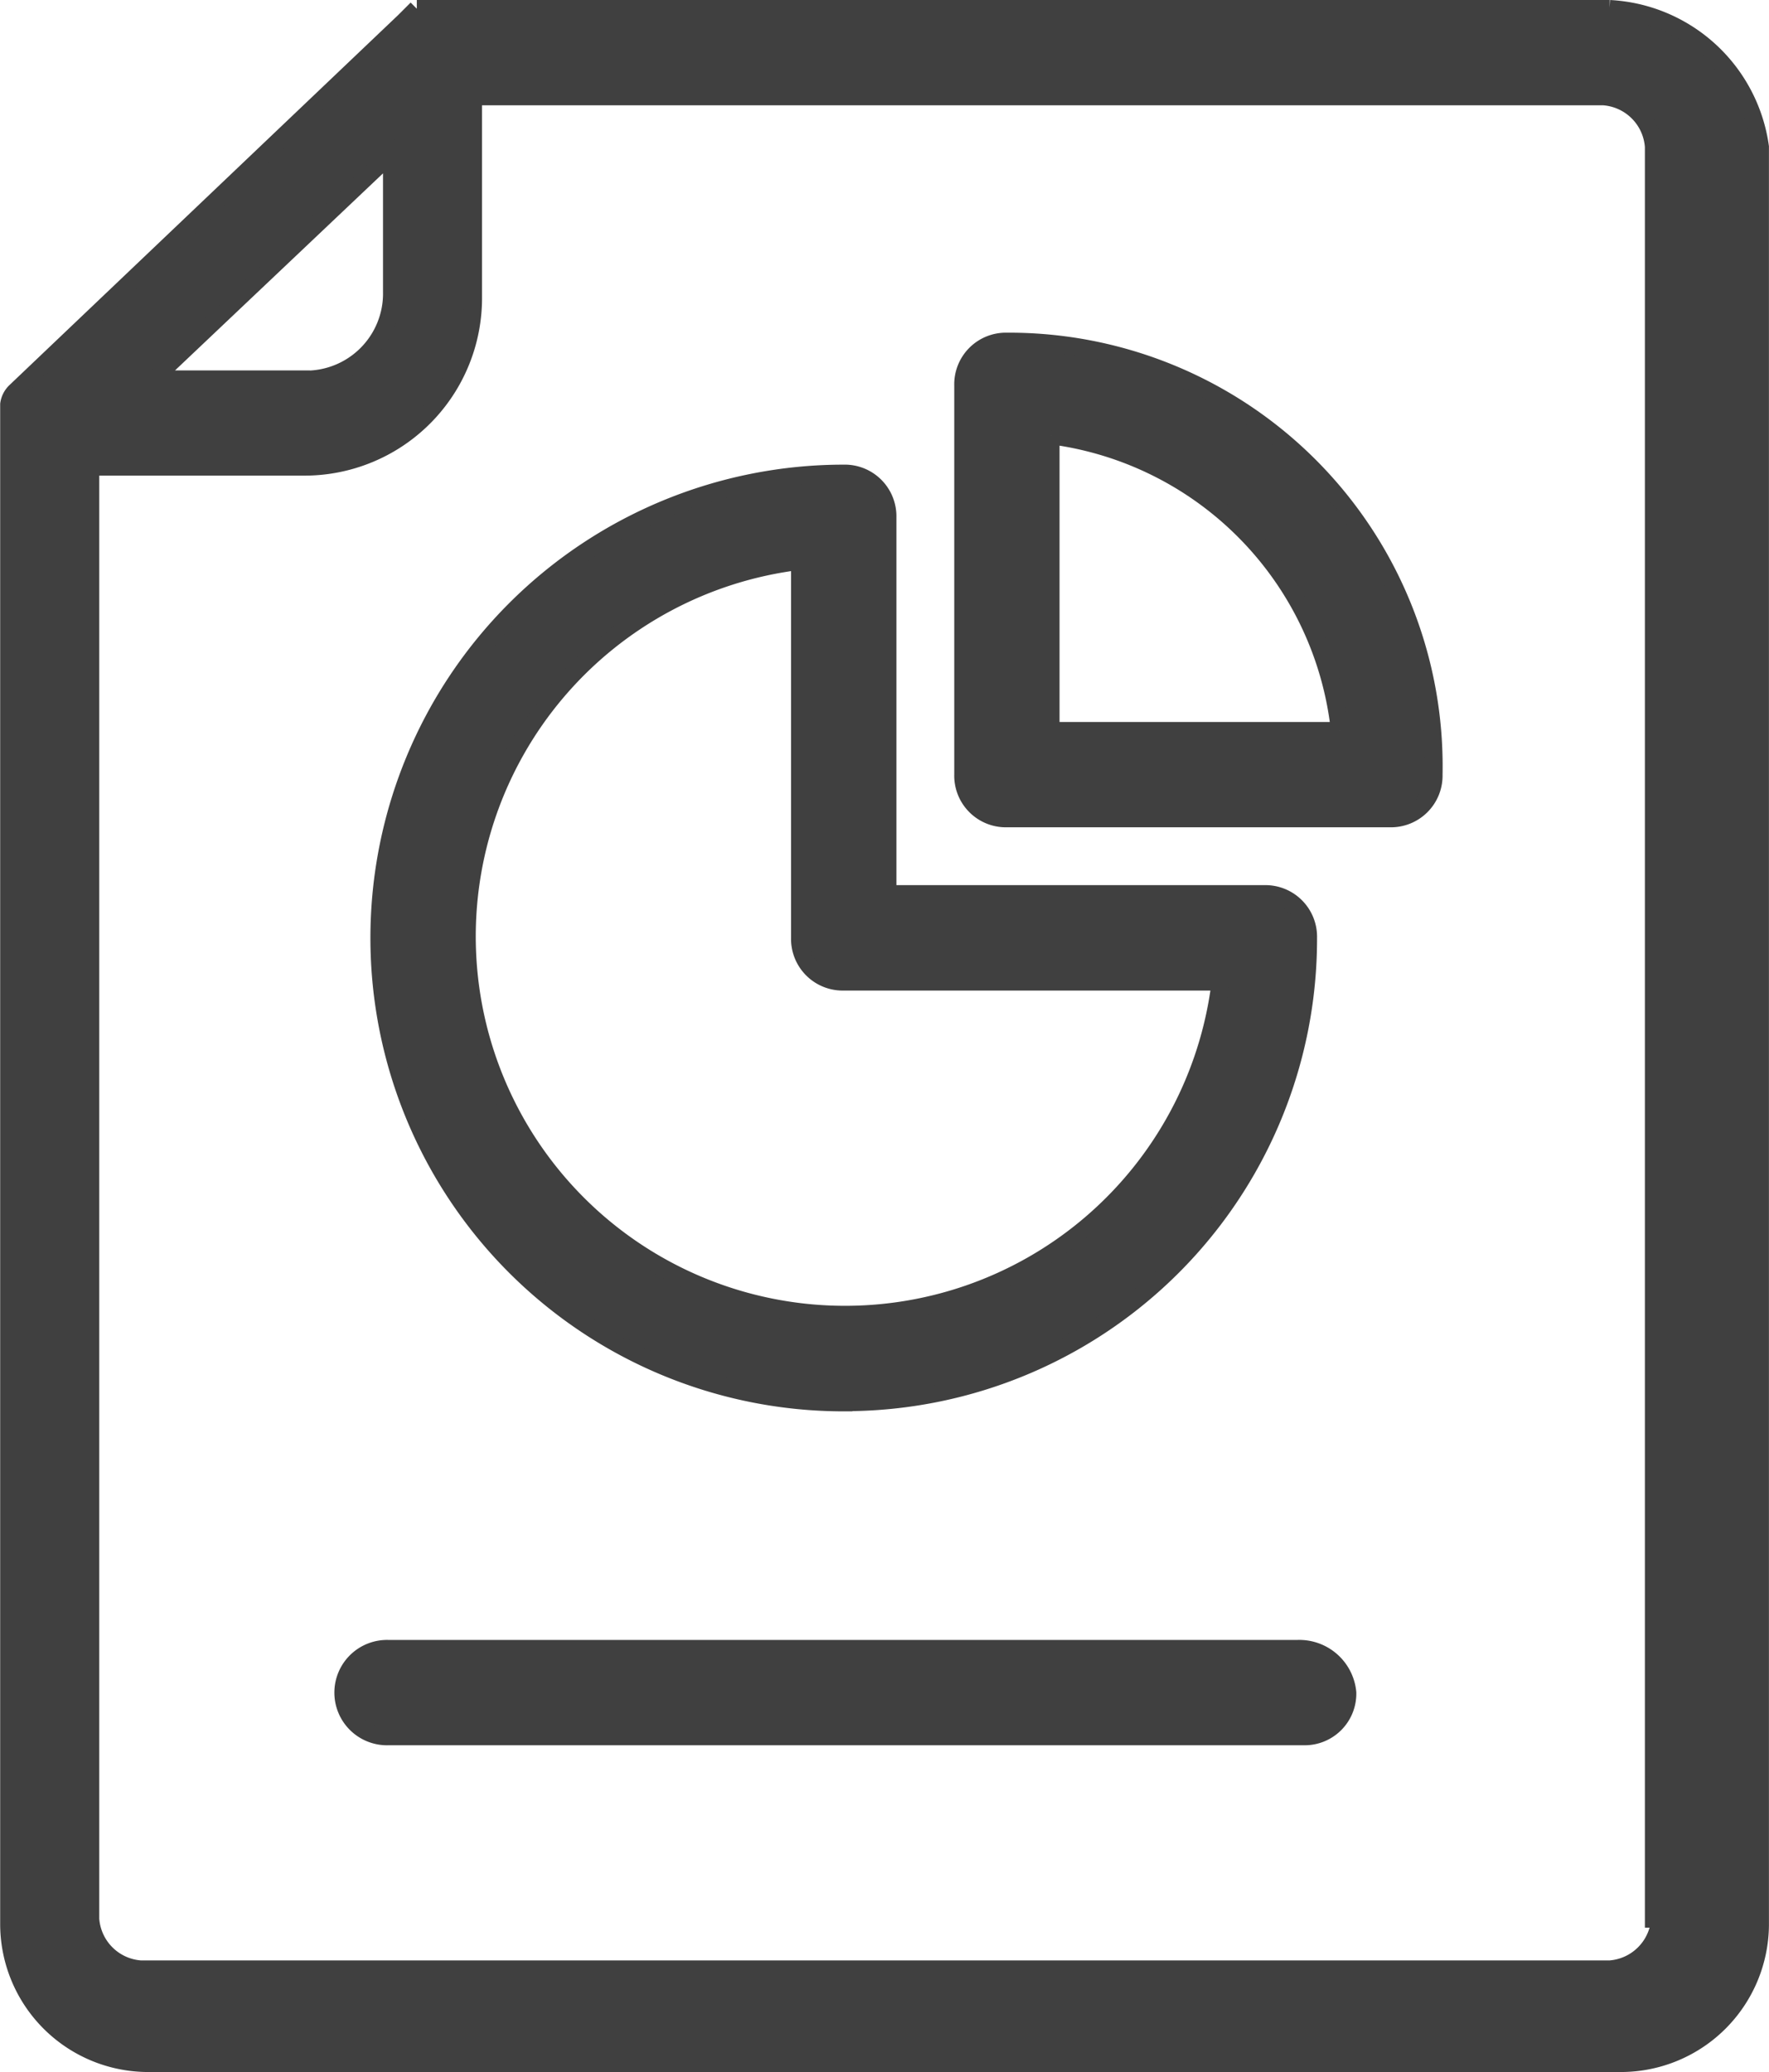 <svg xmlns="http://www.w3.org/2000/svg" width="30.46" height="35.675" viewBox="0 0 30.46 35.675">
  <g id="组_91163" data-name="组 91163" transform="translate(-139.976 -34.882)">
    <path id="路径_151876" data-name="路径 151876" d="M307.115,250.44a7.981,7.981,0,0,0,8-8,.739.739,0,0,0-.757-.757h-6.486V235.2a.739.739,0,0,0-.757-.757,8,8,0,1,0,0,16Zm-.757-14.485v6.486a.739.739,0,0,0,.757.757H313.6a6.509,6.509,0,1,1-7.243-7.243Z" transform="translate(-152.611 -191.411)" fill="#404040" stroke="#404040" stroke-width="0.3"/>
    <path id="路径_151877" data-name="路径 151877" d="M550.483,186.068h6.594a.739.739,0,0,0,.757-.757,7.315,7.315,0,0,0-7.351-7.459.739.739,0,0,0-.757.757v6.7A.739.739,0,0,0,550.483,186.068Zm5.729-1.513h-4.973v-5.081A5.743,5.743,0,0,1,556.212,184.555Z" transform="translate(-393.169 -137.092)" fill="#404040" stroke="#404040" stroke-width="0.3"/>
    <path id="路径_151878" data-name="路径 151878" d="M167.692,35.032H147.153a581441957088.409,581441957088.409,0,0,0-.216.216l-6.7,6.378a.377.377,0,0,0-.108.216V68.029a2.4,2.4,0,0,0,2.378,2.378h25.4a2.4,2.4,0,0,0,2.378-2.378V37.41a2.764,2.764,0,0,0-2.594-2.378Zm-22.485,6.378h-2.594l4.108-3.892V39.9a1.478,1.478,0,0,1-1.513,1.513Zm23.35,26.511a.93.93,0,0,1-.865.865H142.4a.93.93,0,0,1-.865-.865v-25h3.675A2.907,2.907,0,0,0,148.126,40V36.545h19.458a.93.93,0,0,1,.865.865V67.921Z" fill="#404040" stroke="#404040" stroke-width="0.3"/>
    <path id="路径_151879" data-name="路径 151879" d="M252.846,715.1H237.2a.757.757,0,1,0,0,1.513h15.755a.739.739,0,0,0,.757-.757A.835.835,0,0,0,252.846,715.1Z" transform="translate(-90.532 -651.832)" fill="#404040" stroke="#404040" stroke-width="0.3"/>
  </g>
</svg>
